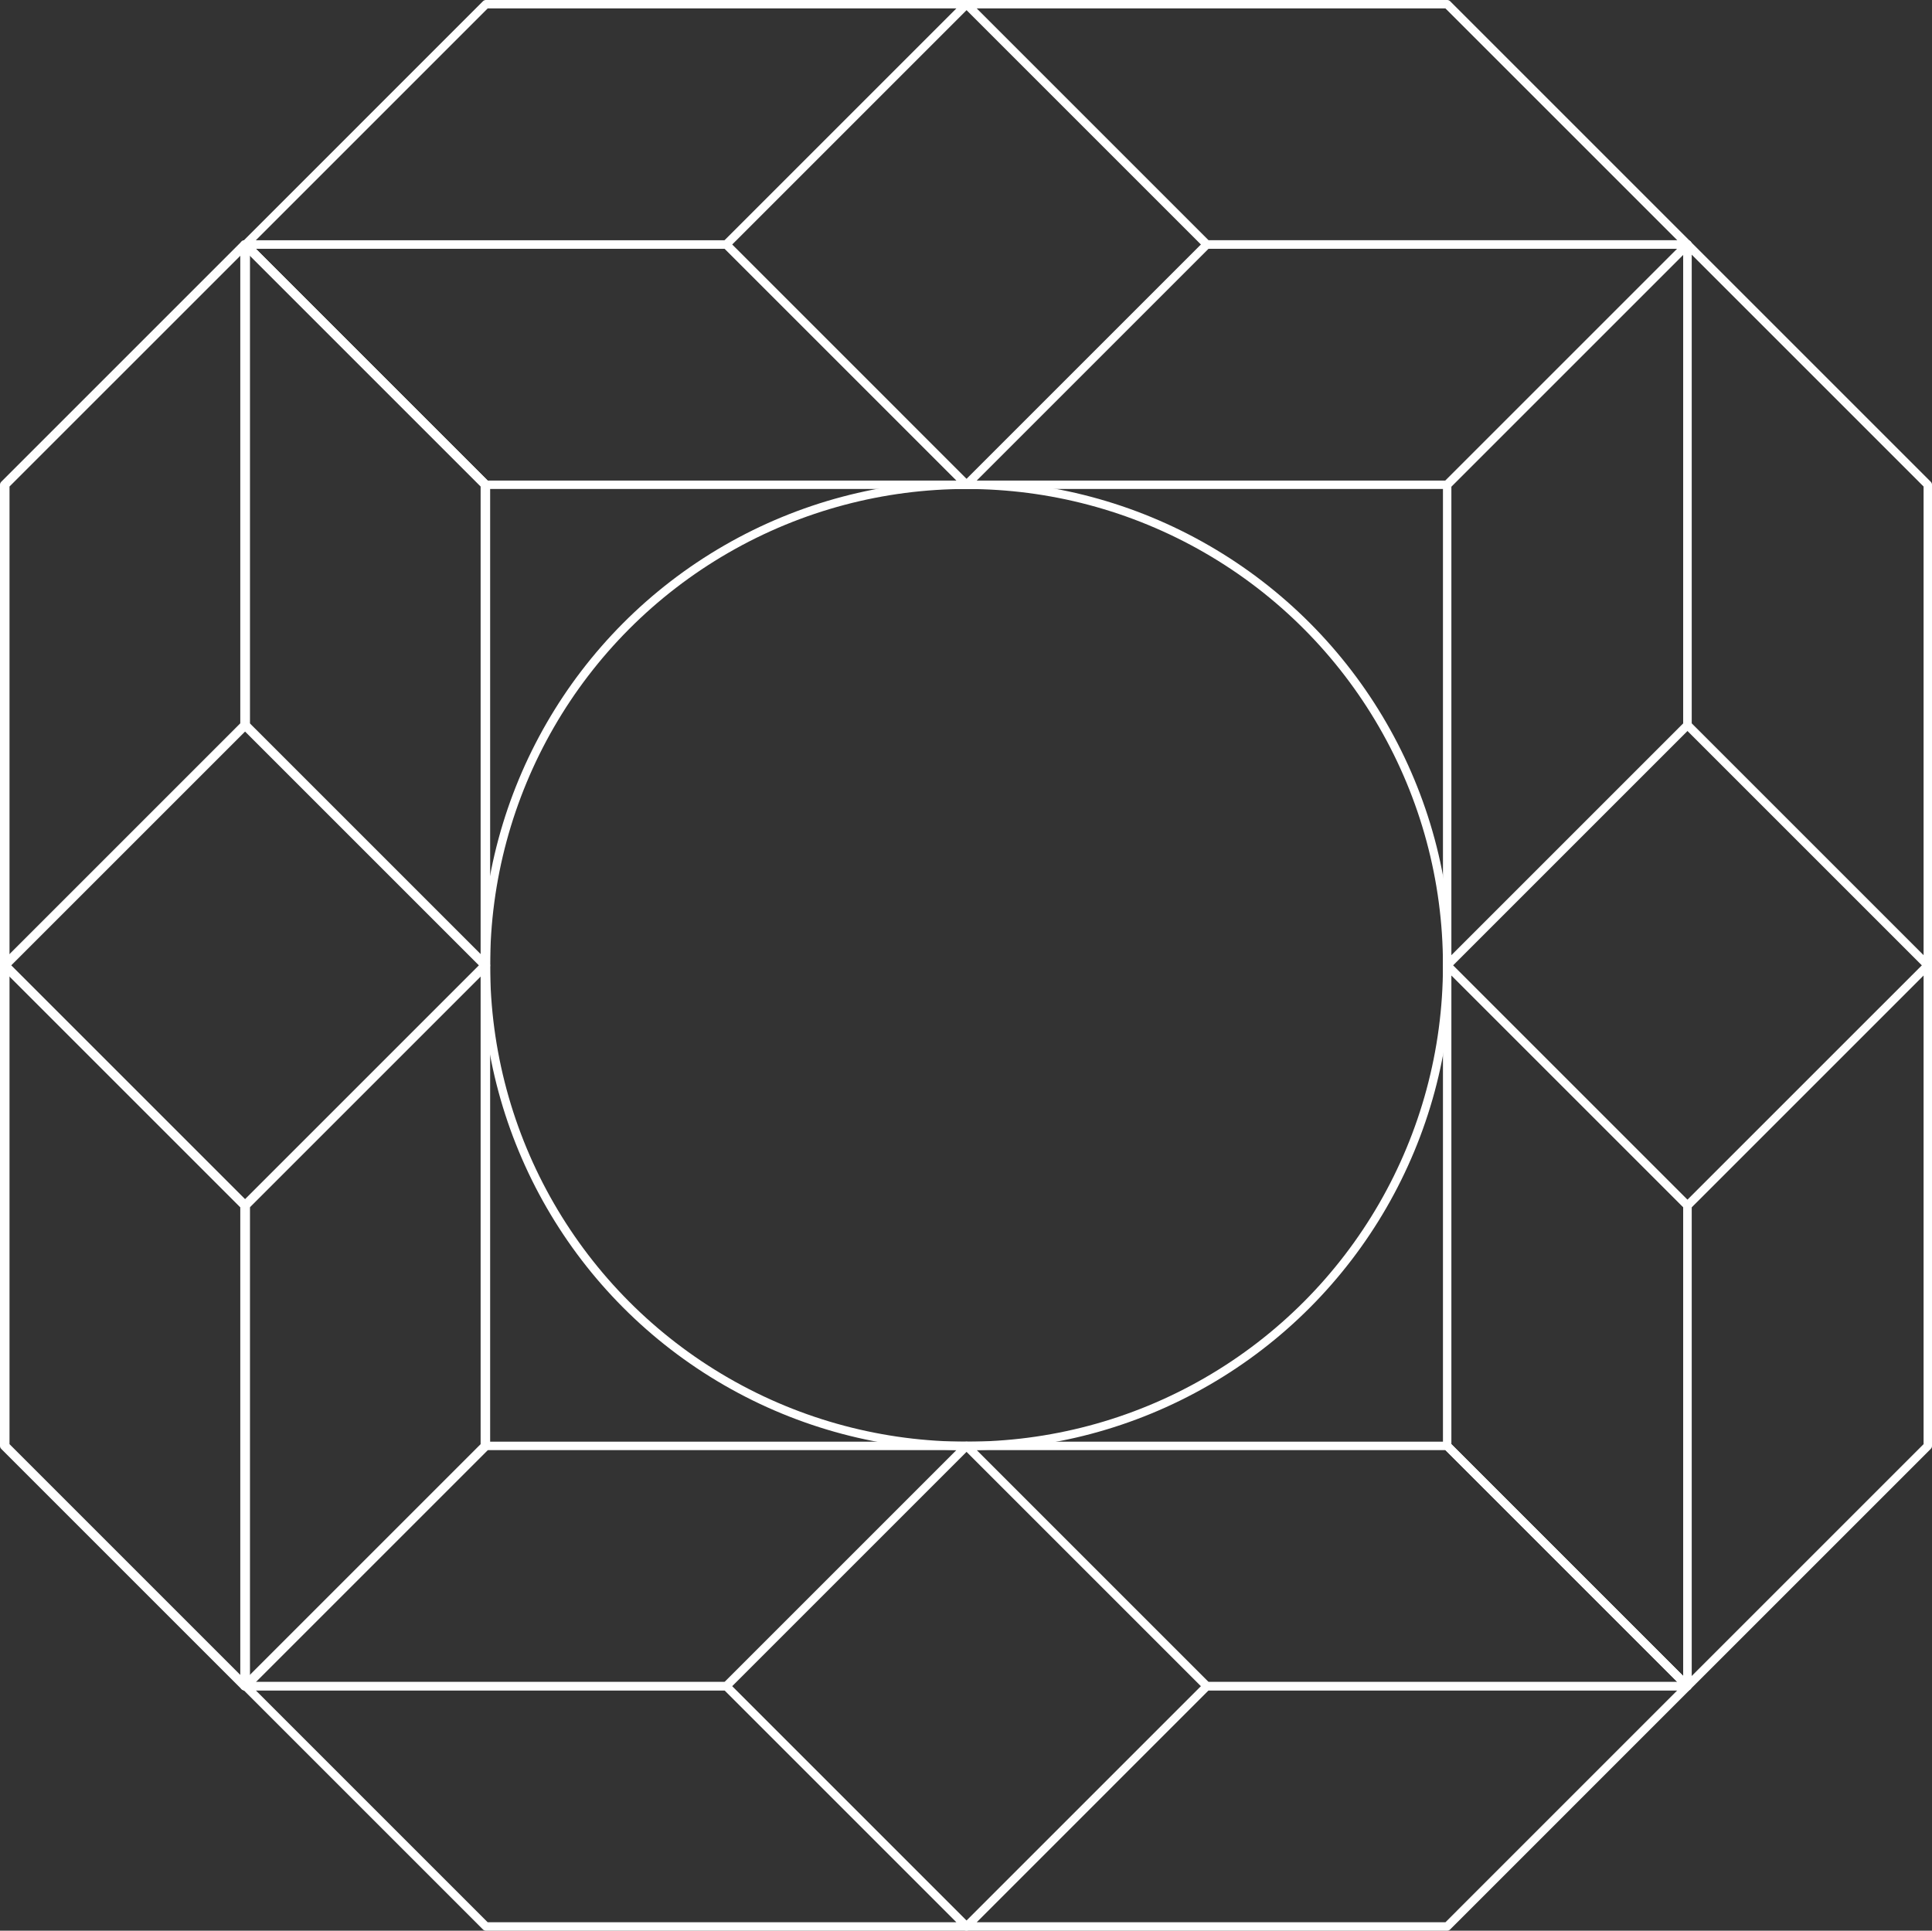 <svg xmlns="http://www.w3.org/2000/svg" width="458.732" height="458.473" viewBox="0 0 458.732 458.473">
  <rect x="0" y="0" width="458.732" height="458.473" fill="#333333" stroke="none"/>
  <g id="Group_3151" data-name="Group 3151" transform="translate(-429.023 -248.668)">
    <path id="Path_59141" data-name="Path 59141" d="M1134.409,681.852V567.734l-57.059,57.058V738.911Z" transform="translate(-590.268 -89.83)" fill="none" stroke="#fff" stroke-linecap="round" stroke-linejoin="round" stroke-width="2"/>
    <path id="Path_59142" data-name="Path 59142" d="M1134.409,569.04V454.922l-57.059-57.059V511.98Z" transform="translate(-590.268 -91.136)" fill="none" stroke="#fff" stroke-linecap="round" stroke-linejoin="round" stroke-width="2"/>
    <path id="Path_59143" data-name="Path 59143" d="M1020.726,681.852V567.734l57.06,57.058V738.911Z" transform="translate(-590.704 -89.83)" fill="none" stroke="#fff" stroke-linecap="round" stroke-linejoin="round" stroke-width="2"/>
    <path id="Path_59144" data-name="Path 59144" d="M1020.726,569.04V454.922l57.06-57.059V511.98Z" transform="translate(-590.704 -91.136)" fill="none" stroke="#fff" stroke-linecap="round" stroke-linejoin="round" stroke-width="2"/>
    <path id="Path_59133" data-name="Path 59133" d="M680.984,454.921V569.039l57.059-57.058V397.862Z" transform="translate(-250.702 -91.136)" fill="none" stroke="#fff" stroke-linecap="round" stroke-linejoin="round" stroke-width="2"/>
    <path id="Path_59134" data-name="Path 59134" d="M680.984,567.733V681.851l57.059,57.059V624.793Z" transform="translate(-250.702 -89.83)" fill="none" stroke="#fff" stroke-linecap="round" stroke-linejoin="round" stroke-width="2"/>
    <path id="Path_59135" data-name="Path 59135" d="M794.667,454.921V569.039l-57.06-57.058V397.862Z" transform="translate(-250.265 -91.136)" fill="none" stroke="#fff" stroke-linecap="round" stroke-linejoin="round" stroke-width="2"/>
    <path id="Path_59136" data-name="Path 59136" d="M794.667,567.733V681.851l-57.06,57.059V624.793Z" transform="translate(-250.265 -89.83)" fill="none" stroke="#fff" stroke-linecap="round" stroke-linejoin="round" stroke-width="2"/>
    <path id="Path_59137" data-name="Path 59137" d="M794.667,454.921H908.785l-57.058-57.059H737.607Z" transform="translate(-250.265 -91.136)" fill="none" stroke="#fff" stroke-linecap="round" stroke-linejoin="round" stroke-width="2"/>
    <path id="Path_59138" data-name="Path 59138" d="M907.479,454.921H1021.6l57.06-57.059H964.538Z" transform="translate(-248.959 -91.136)" fill="none" stroke="#fff" stroke-linecap="round" stroke-linejoin="round" stroke-width="2"/>
    <path id="Path_59139" data-name="Path 59139" d="M794.667,341.239H908.785L851.726,398.3H737.607Z" transform="translate(-250.265 -91.571)" fill="none" stroke="#fff" stroke-linecap="round" stroke-linejoin="round" stroke-width="2"/>
    <path id="Path_59140" data-name="Path 59140" d="M907.479,341.239H1021.6l57.06,57.059H964.538Z" transform="translate(-248.959 -91.571)" fill="none" stroke="#fff" stroke-linecap="round" stroke-linejoin="round" stroke-width="2"/>
    <path id="Path_59141-2" data-name="Path 59141" d="M1134.409,681.852V567.734l-57.059,57.058V738.911Z" transform="translate(-247.653 -89.83)" fill="none" stroke="#fff" stroke-linecap="round" stroke-linejoin="round" stroke-width="2"/>
    <path id="Path_59142-2" data-name="Path 59142" d="M1134.409,569.04V454.922l-57.059-57.059V511.98Z" transform="translate(-247.653 -91.136)" fill="none" stroke="#fff" stroke-linecap="round" stroke-linejoin="round" stroke-width="2"/>
    <path id="Path_59143-2" data-name="Path 59143" d="M1020.726,681.852V567.734l57.06,57.058V738.911Z" transform="translate(-248.089 -89.83)" fill="none" stroke="#fff" stroke-linecap="round" stroke-linejoin="round" stroke-width="2"/>
    <path id="Path_59144-2" data-name="Path 59144" d="M1020.726,569.04V454.922l57.06-57.059V511.98Z" transform="translate(-248.089 -91.136)" fill="none" stroke="#fff" stroke-linecap="round" stroke-linejoin="round" stroke-width="2"/>
    <path id="Path_59145" data-name="Path 59145" d="M1021.6,680.981H907.479l57.058,57.059h114.119Z" transform="translate(-248.96 -88.959)" fill="none" stroke="#fff" stroke-linecap="round" stroke-linejoin="round" stroke-width="2"/>
    <path id="Path_59146" data-name="Path 59146" d="M908.785,680.981H794.667l-57.06,57.059H851.726Z" transform="translate(-250.266 -88.959)" fill="none" stroke="#fff" stroke-linecap="round" stroke-linejoin="round" stroke-width="2"/>
    <path id="Path_59147" data-name="Path 59147" d="M1021.6,794.663H907.479L964.538,737.6h114.119Z" transform="translate(-248.96 -88.523)" fill="none" stroke="#fff" stroke-linecap="round" stroke-linejoin="round" stroke-width="2"/>
    <path id="Path_59148" data-name="Path 59148" d="M908.785,794.663H794.667L737.608,737.6H851.726Z" transform="translate(-250.266 -88.523)" fill="none" stroke="#fff" stroke-linecap="round" stroke-linejoin="round" stroke-width="2"/>
    <ellipse id="Ellipse_1275" data-name="Ellipse 1275" cx="114.118" cy="114.118" rx="114.118" ry="114.118" transform="translate(544.401 363.786)" fill="none" stroke="#fff" stroke-linecap="round" stroke-linejoin="round" stroke-width="2"/>
    <path id="Path_59185" data-name="Path 59185" d="M136,136" transform="translate(293.521 113.5)" fill="none" stroke="#fff" stroke-width="2"/>
  </g>
</svg>
